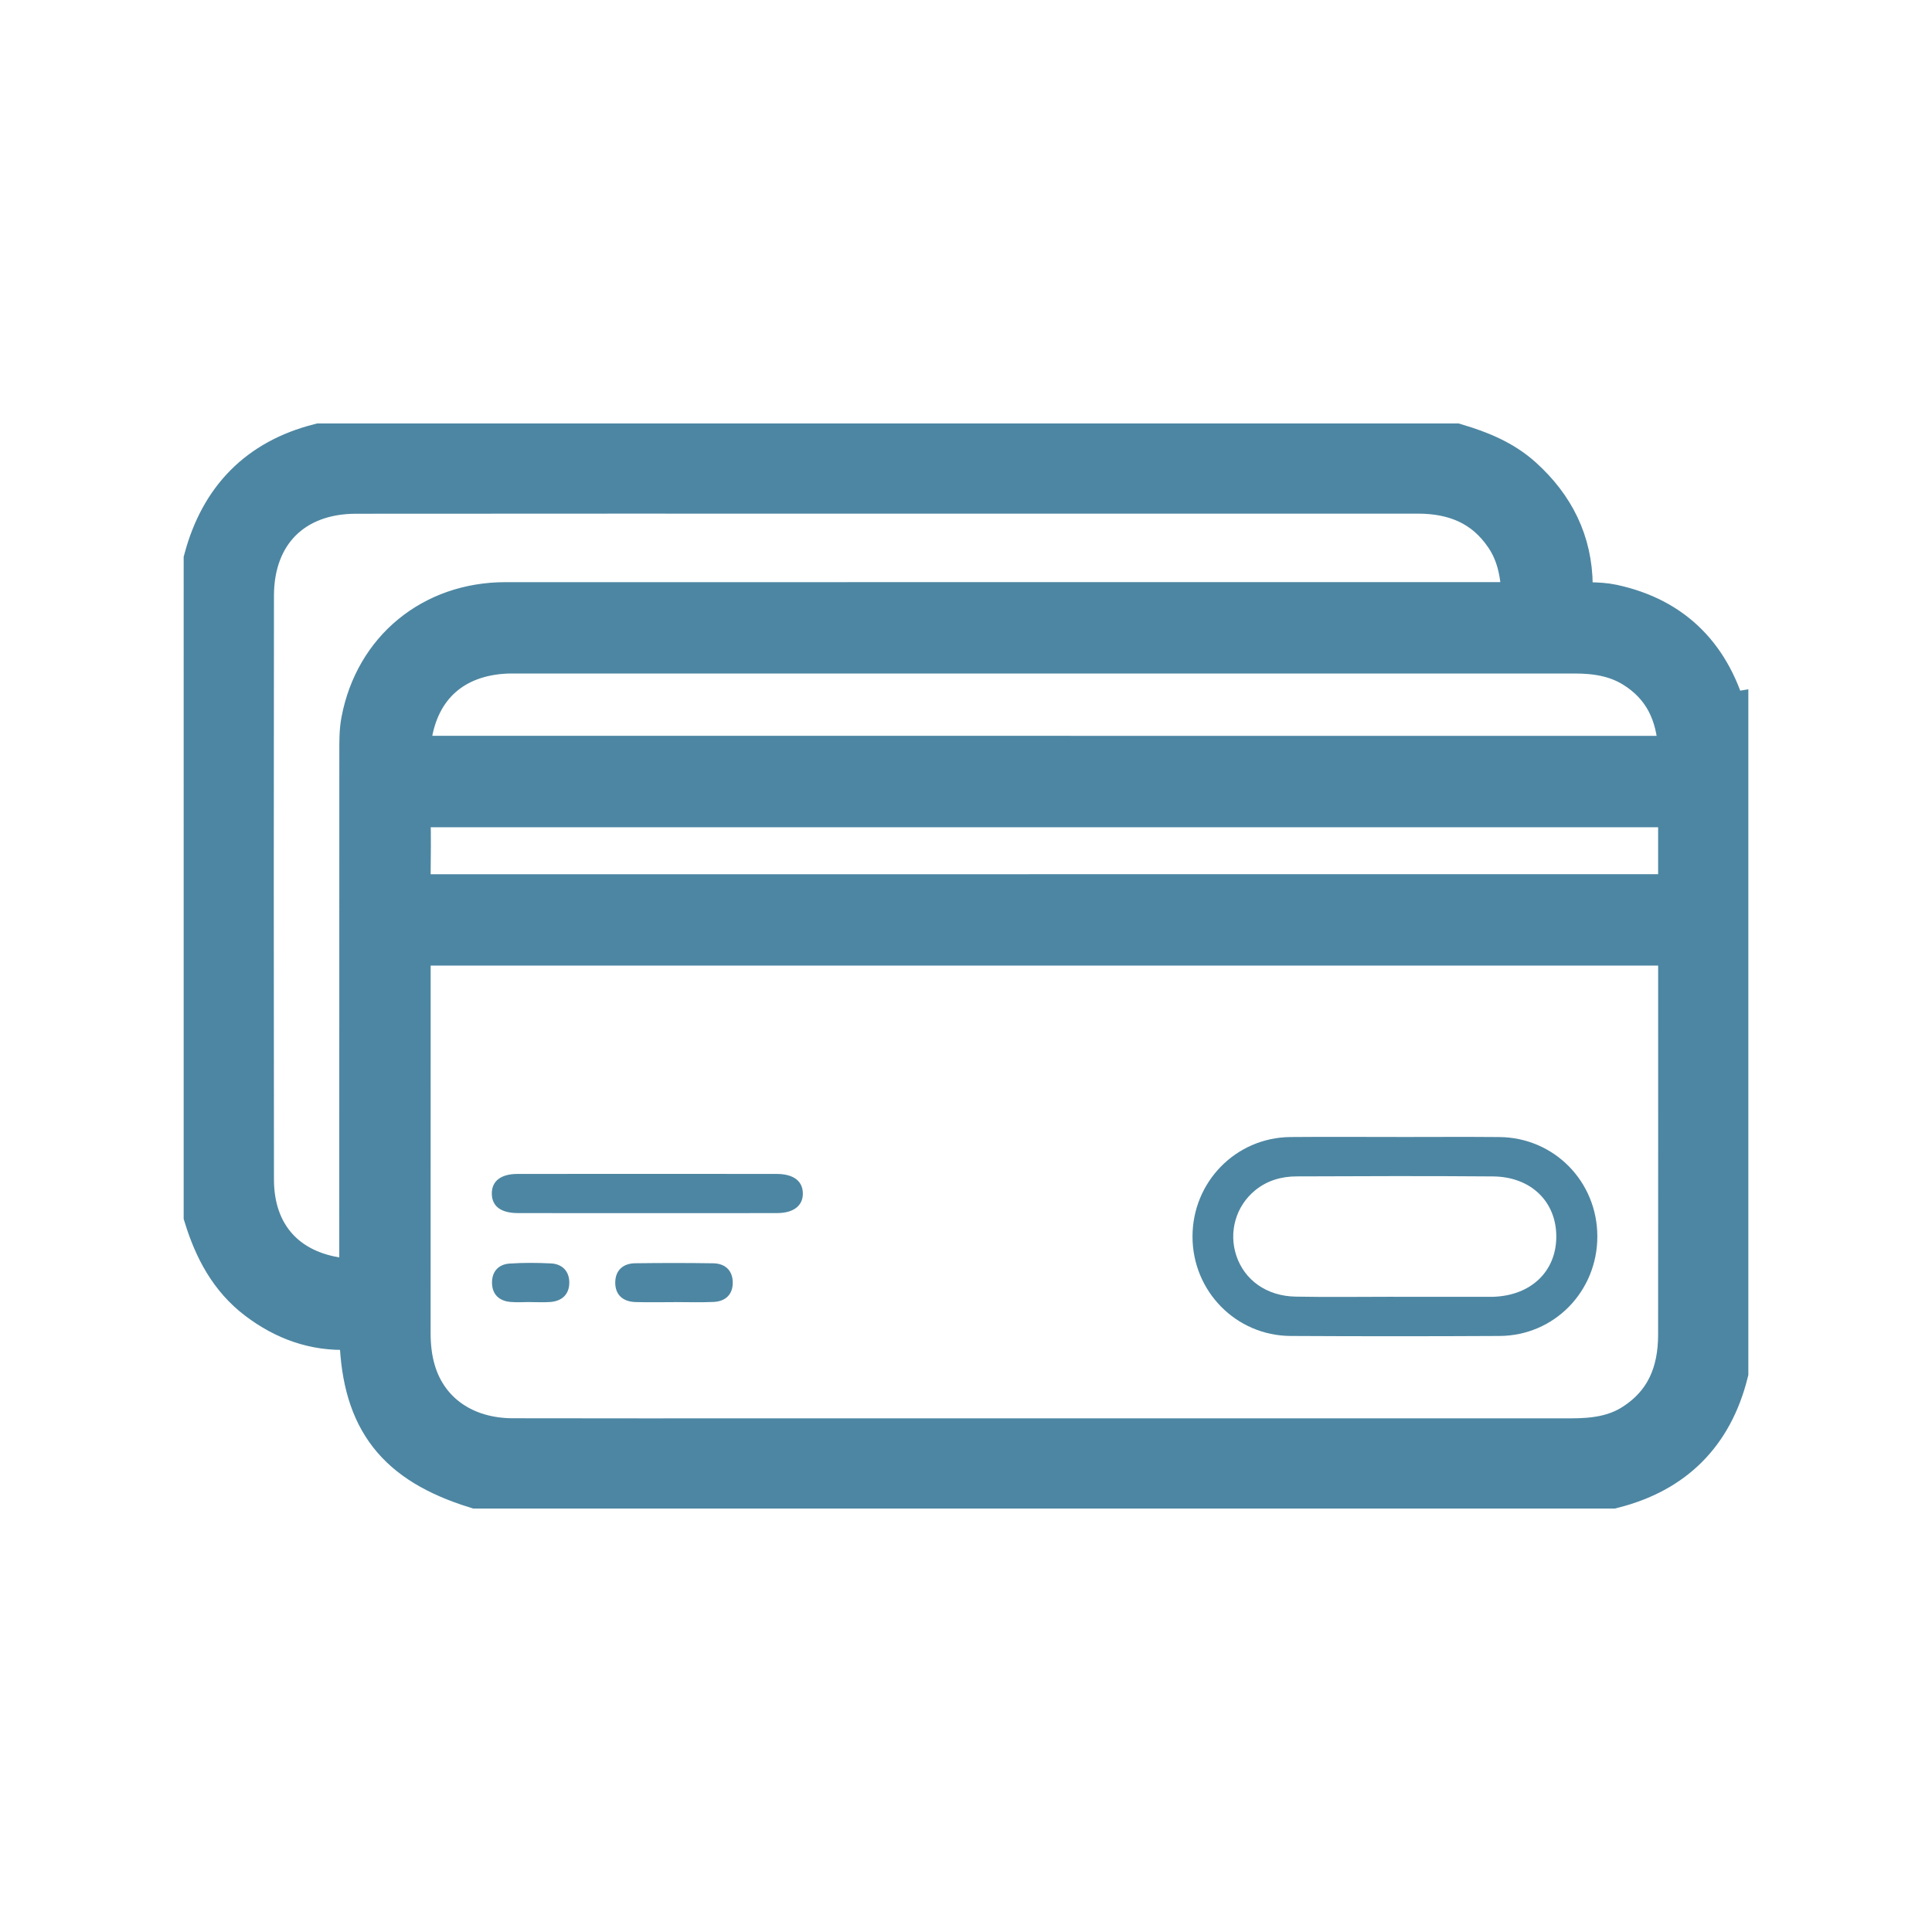 <?xml version="1.0" encoding="UTF-8"?><svg id="a" xmlns="http://www.w3.org/2000/svg" viewBox="0 0 1080 1080"><defs><style>.c,.d{fill:#4d86a2;}.d{stroke:#4d86a2;stroke-miterlimit:10;stroke-width:29.13px;}</style></defs><g id="b"><g><path class="d" d="M962.77,402.52v364.33c-8.3,32.95-28.93,53.57-61.87,61.87H266.75c-42.85-13.33-60.85-36.25-62.41-80.26-.25-7.16-3.49-8.76-9.65-8.48-18.23,.81-34.32-5.08-48.74-15.99-15.07-11.41-23.27-27.21-28.71-44.78V313.15c8.75-32.49,29.02-53.48,61.87-61.87H813.25c12.97,3.85,25.35,8.85,35.58,18.09,17.18,15.52,26.78,34.55,26.95,57.98,.09,12.47,.12,12.4,13.02,12.7,3.98,.09,8.03,.28,11.9,1.11,33.7,7.24,53.49,28.65,62.06,61.36Zm-378.42,122.68c-115.41,0-230.82,0-346.23,0-11.91,0-11.94,.04-11.94,12.03-.01,69.3,.01,138.61-.03,207.91,0,7.5,.79,14.88,2.9,22.05,7.31,24.8,29.07,40.12,57.52,40.19,49.54,.13,99.09,.04,148.63,.04,147.77,0,295.54,0,443.31,0,12.77,0,25.17-1.55,36.23-8.62,19.23-12.28,26.7-30.61,26.72-52.62,.05-69.59,.02-139.18,.02-208.77q0-12.2-12.61-12.22c-114.84,0-229.67,0-344.51,0Zm-88.16-252.62c-99.09,0-198.18-.08-297.27,.04-36.65,.05-60.3,23.63-60.34,60.31-.14,108.83-.13,217.65,0,326.48,.04,32.42,19.41,54.04,51.37,58.25,12.92,1.7,14.25,.53,14.26-12.71,0-94.79-.01-189.59,.04-284.38,0-5.71-.08-11.54,.98-17.1,7.27-38.22,38.03-63.46,77.32-63.47,185.01-.05,370.01-.02,555.02-.03,2.86,0,5.73-.13,8.59,0,5.46,.25,7.88-2.22,7.67-7.7-.46-12.21-2.73-23.88-9.7-34.22-12.33-18.3-30.15-25.49-51.54-25.49-98.8,0-197.61,0-296.41,0Zm87.71,153.33c114.27,0,228.54,0,342.8,0,2.58,0,5.16-.09,7.73-.02,5.16,.15,7.26-2.45,7.01-7.43-1.01-20.42-8.69-37.17-26.62-48.21-10.6-6.53-22.39-8.32-34.6-8.32-197.32,.01-394.64,0-591.96,0-1.72,0-3.44-.02-5.15,.05-31.35,1.32-52.07,19.92-56.45,50.64-1.69,11.86-.45,13.27,11.86,13.27,115.13,0,230.25,0,345.38,0Zm-.67,77.34c33.78,0,67.56,0,101.34,0,81.88,0,163.75,0,245.63,0,10.97,0,11.22-.27,11.27-10.98,.04-9.73,.01-19.47,0-29.2q0-15.19-14.8-15.19c-228.45,0-456.91,0-685.36,0-1.72,0-3.45,.16-5.15-.02-7.32-.8-10.45,2.07-10.1,9.73,.47,10.28,.11,20.61,.11,30.91q0,14.75,14.37,14.76c114.23,0,228.45,0,342.68,0Z"/><path class="c" d="M780.61,635.59c19.18,0,38.37-.14,57.55,.03,30.61,.28,54.74,24.85,54.76,55.54,.02,30.72-24.08,55.49-54.64,55.65-38.94,.21-77.87,.21-116.81,0-30.53-.16-54.84-24.99-54.85-55.54-.02-30.6,24.24-55.38,54.74-55.66,19.75-.18,39.51-.03,59.26-.04Zm-1.5,89.31v.03c18.03,0,36.06,0,54.09,0,.57,0,1.15,0,1.72-.02,20.9-.75,34.93-14.12,35.06-33.41,.13-19.68-14.07-33.69-35.37-33.87-36.63-.3-73.26-.16-109.89-.02-8.46,.03-16.41,2.32-23.13,7.83-10.74,8.8-14.88,23.29-10.46,36.52,4.57,13.65,16.91,22.54,33.05,22.86,18.31,.36,36.63,.08,54.95,.08Z"/><path class="c" d="M361.54,678.14c-24.02,0-48.04,.05-72.07-.02-9.51-.03-14.44-3.83-14.54-10.79-.1-6.98,4.93-11.07,14.24-11.09,48.33-.06,96.66-.06,144.99,0,9.38,0,14.53,3.96,14.64,10.79,.11,6.88-5.09,11.06-14.33,11.09-24.31,.08-48.62,.03-72.92,.03Z"/><path class="c" d="M376.68,727.91c-7.13,0-14.26,.16-21.39-.05-7.08-.21-11.5-4.05-11.36-11.17,.13-6.65,4.46-10.44,11.13-10.52,14.54-.18,29.09-.21,43.63,.02,6.67,.11,10.86,3.98,10.92,10.69,.07,6.71-4.02,10.61-10.7,10.91-7.4,.33-14.82,.08-22.24,.08v.03Z"/><path class="c" d="M296.37,727.84c-3.72,0-7.46,.29-11.14-.06-6.27-.59-10.09-4.25-10.19-10.58-.11-6.33,3.56-10.43,9.83-10.86,7.68-.52,15.44-.46,23.14-.08,6.32,.32,10.18,4.37,10.23,10.56,.05,6.63-3.98,10.53-10.71,11.01-3.7,.26-7.43,.05-11.15,.05v-.04Z"/></g></g></svg>
